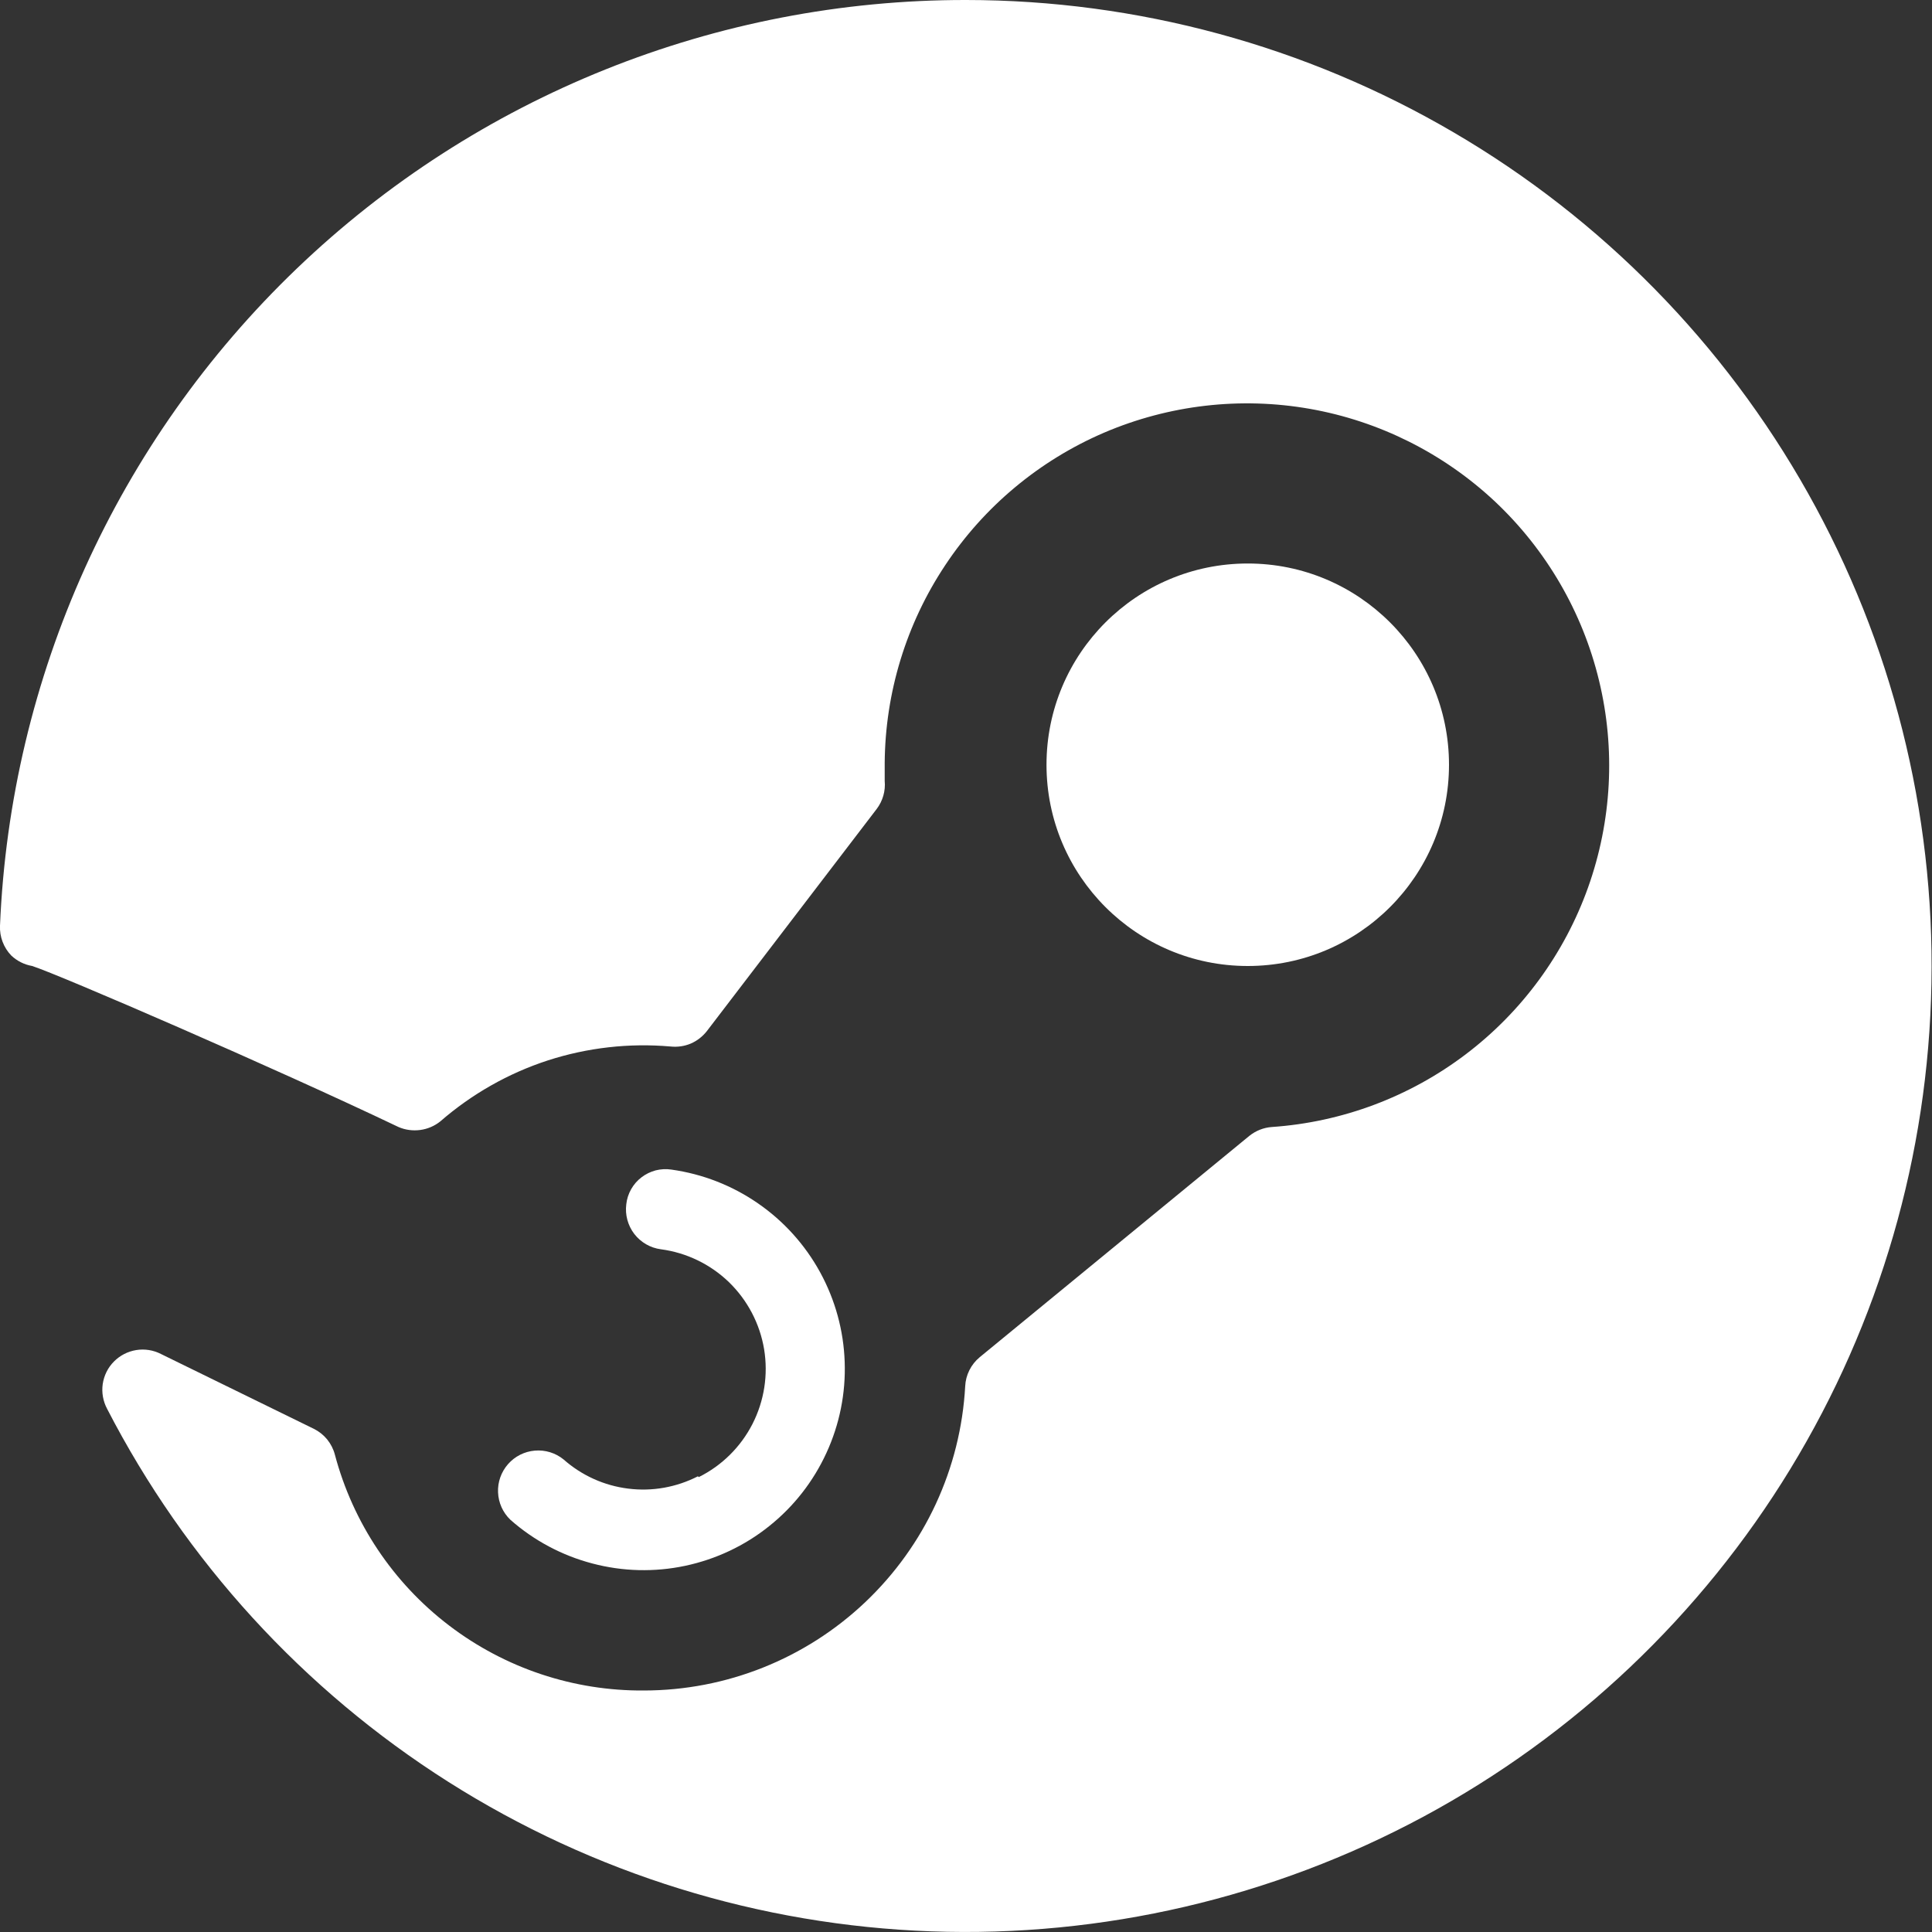 <?xml version="1.0" encoding="UTF-8"?> <svg xmlns="http://www.w3.org/2000/svg" width="24" height="24" viewBox="0 0 24 24" fill="none"><rect x="0" y="0" width="24" height="24" fill="#333333" stroke="none"/><path d="M15.5 12C16.881 12 18 10.881 18 9.5C18 8.119 16.881 7 15.5 7C14.119 7 13 8.119 13 9.5C13 10.881 14.119 12 15.5 12Z" fill="white"></path><path d="M8.67 18.339C8.403 18.476 8.101 18.53 7.803 18.492C7.504 18.455 7.225 18.328 7 18.129C6.9 18.048 6.772 18.009 6.644 18.02C6.515 18.031 6.396 18.091 6.311 18.188C6.226 18.285 6.181 18.411 6.187 18.539C6.192 18.668 6.247 18.79 6.34 18.879C6.632 19.137 6.981 19.323 7.358 19.422C7.735 19.522 8.13 19.532 8.512 19.451C8.893 19.37 9.251 19.202 9.555 18.958C9.86 18.715 10.103 18.404 10.266 18.049C10.429 17.695 10.507 17.308 10.493 16.918C10.48 16.528 10.375 16.147 10.188 15.805C10.001 15.463 9.736 15.169 9.415 14.948C9.094 14.726 8.726 14.583 8.34 14.529C8.275 14.519 8.208 14.523 8.144 14.539C8.081 14.556 8.021 14.585 7.969 14.625C7.916 14.665 7.873 14.715 7.84 14.773C7.808 14.83 7.787 14.893 7.78 14.959C7.763 15.09 7.799 15.223 7.879 15.328C7.96 15.433 8.079 15.502 8.21 15.519C8.528 15.561 8.825 15.705 9.056 15.928C9.286 16.152 9.439 16.443 9.492 16.76C9.544 17.077 9.494 17.402 9.348 17.688C9.202 17.974 8.968 18.206 8.68 18.349L8.67 18.339Z" fill="white"></path><path d="M12 4.53076e-06C8.902 -0.003 5.923 1.193 3.687 3.336C1.45 5.48 0.129 8.405 5.78701e-07 11.5C-0.003 11.568 0.008 11.636 0.032 11.699C0.056 11.763 0.093 11.821 0.14 11.87C0.212 11.938 0.302 11.983 0.4 12C0.74 12.11 3.4 13.26 4.95 14C5.035 14.037 5.128 14.049 5.22 14.037C5.311 14.025 5.398 13.988 5.47 13.93C5.86 13.591 6.314 13.333 6.805 13.173C7.297 13.014 7.815 12.955 8.33 13C8.415 13.009 8.501 12.997 8.58 12.964C8.659 12.93 8.727 12.877 8.78 12.81L10.89 10.05C10.966 9.95 11.002 9.825 10.99 9.7C10.99 9.62 10.99 9.55 10.99 9.48C10.996 8.605 11.257 7.75 11.742 7.021C12.226 6.291 12.913 5.719 13.717 5.374C14.522 5.03 15.41 4.927 16.272 5.079C17.134 5.231 17.933 5.632 18.572 6.231C19.209 6.831 19.659 7.604 19.864 8.455C20.07 9.306 20.022 10.198 19.728 11.023C19.434 11.847 18.906 12.568 18.208 13.097C17.51 13.626 16.673 13.94 15.8 14C15.698 14.007 15.6 14.046 15.52 14.11L12.17 16.86C12.117 16.904 12.073 16.959 12.042 17.021C12.011 17.083 11.993 17.151 11.99 17.22C11.934 18.241 11.489 19.201 10.747 19.904C10.005 20.607 9.022 20.999 8 21C7.126 21.007 6.274 20.723 5.578 20.192C4.883 19.662 4.384 18.915 4.16 18.07C4.142 18.001 4.109 17.937 4.065 17.882C4.02 17.827 3.964 17.782 3.9 17.75L2 16.82C1.905 16.771 1.797 16.754 1.692 16.771C1.587 16.788 1.49 16.838 1.415 16.914C1.34 16.989 1.292 17.087 1.276 17.193C1.261 17.298 1.28 17.406 1.33 17.5C2.306 19.393 3.769 20.993 5.568 22.134C7.368 23.275 9.438 23.916 11.567 23.992C13.696 24.068 15.807 23.576 17.683 22.567C19.559 21.557 21.132 20.066 22.241 18.247C23.35 16.428 23.955 14.347 23.993 12.216C24.032 10.086 23.503 7.985 22.46 6.127C21.417 4.269 19.899 2.722 18.06 1.646C16.222 0.569 14.13 0.001 12 4.53076e-06Z" fill="white"></path></svg> 
